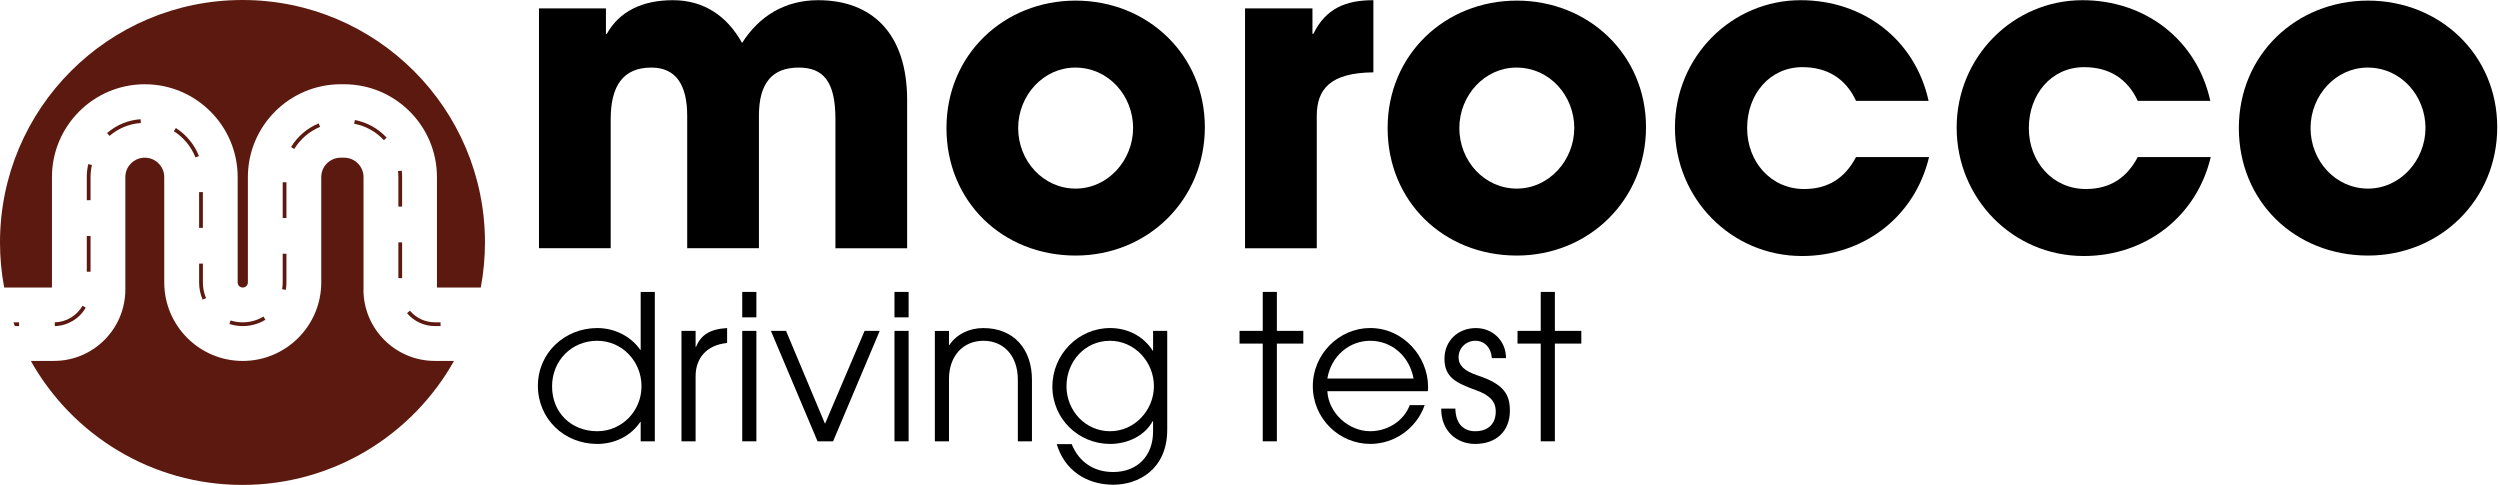 <svg xmlns="http://www.w3.org/2000/svg" width="232" height="45" viewBox="0 0 232 45" fill="none"><path d="M33.735 26.873V16.433C33.735 15.438 32.927 14.633 31.93 14.633H31.618C30.623 14.633 29.812 15.441 29.812 16.433V26.209C29.812 30.226 26.546 33.495 22.527 33.495C18.508 33.495 15.242 30.228 15.242 26.209V16.433C15.242 15.438 14.431 14.633 13.436 14.633C12.441 14.633 11.631 15.441 11.631 16.433V26.873C11.631 30.523 8.661 33.492 5.011 33.492H2.859C6.711 40.358 14.06 45 22.495 45C30.93 45 38.284 40.358 42.133 33.492H40.348C36.698 33.492 33.728 30.523 33.728 26.873H33.735Z" fill="#5C190F"></path><path d="M22.5 0C10.073 0 0 10.073 0 22.503C0 23.93 0.133 25.325 0.388 26.681H4.822V16.433C4.822 11.685 8.686 7.819 13.439 7.819C18.192 7.819 22.055 11.682 22.055 16.433V26.209C22.055 26.472 22.269 26.683 22.529 26.683C22.79 26.683 23.003 26.472 23.003 26.209V16.433C23.003 11.685 26.867 7.819 31.62 7.819H31.932C36.683 7.819 40.549 11.682 40.549 16.433V26.681H44.617C44.87 25.327 45.005 23.93 45.005 22.503C45.005 10.076 34.931 0 22.503 0H22.5Z" fill="#5C190F"></path><path d="M1.378 30.259H1.769V29.91H1.25C1.29 30.026 1.332 30.143 1.378 30.259Z" fill="#5C190F"></path><path d="M7.961 28.547L7.657 28.375C7.131 29.299 6.141 29.891 5.08 29.913L5.087 30.262C6.269 30.234 7.369 29.581 7.959 28.547H7.961Z" fill="#5C190F"></path><path d="M8.403 21.898H8.054V25.217H8.403V21.898Z" fill="#5C190F"></path><path d="M8.403 16.431C8.403 16.053 8.445 15.677 8.531 15.311L8.19 15.232C8.099 15.623 8.054 16.028 8.054 16.431V18.578H8.403V16.431Z" fill="#5C190F"></path><path d="M13.051 11.062C11.894 11.144 10.815 11.588 9.934 12.347L10.16 12.612C10.985 11.905 11.992 11.49 13.073 11.414L13.051 11.065V11.062Z" fill="#5C190F"></path><path d="M18.462 14.485C18.052 13.421 17.288 12.497 16.32 11.881L16.133 12.176C17.037 12.75 17.75 13.615 18.138 14.61L18.462 14.482V14.485Z" fill="#5C190F"></path><path d="M18.825 17.826H18.477V21.145H18.825V17.826Z" fill="#5C190F"></path><path d="M18.477 26.207C18.477 26.762 18.587 27.3 18.803 27.806L19.125 27.669C18.926 27.207 18.828 26.716 18.828 26.207V24.461H18.479V26.207H18.477Z" fill="#5C190F"></path><path d="M24.63 29.674L24.45 29.377C23.873 29.726 23.21 29.912 22.529 29.912C22.144 29.912 21.763 29.854 21.397 29.738L21.289 30.067C21.689 30.197 22.105 30.261 22.527 30.261C23.271 30.261 23.996 30.057 24.627 29.677L24.63 29.674Z" fill="#5C190F"></path><path d="M26.582 16.914H26.234V20.233H26.582V16.914Z" fill="#5C190F"></path><path d="M26.234 26.207C26.234 26.418 26.216 26.629 26.18 26.838L26.526 26.897C26.563 26.668 26.582 26.438 26.582 26.207V23.549H26.234V26.207Z" fill="#5C190F"></path><path d="M29.705 11.775L29.572 11.451C28.513 11.883 27.604 12.665 27.01 13.645L27.307 13.826C27.865 12.908 28.715 12.181 29.702 11.775H29.705Z" fill="#5C190F"></path><path d="M35.88 12.775C35.089 11.92 34.067 11.355 32.932 11.139L32.868 11.485C33.929 11.681 34.885 12.212 35.624 13.01L35.88 12.775Z" fill="#5C190F"></path><path d="M37.317 16.43C37.317 16.233 37.304 16.032 37.285 15.838L36.936 15.875C36.956 16.056 36.968 16.246 36.968 16.43V19.174H37.317V16.43Z" fill="#5C190F"></path><path d="M37.317 22.492H36.968V25.811H37.317V22.492Z" fill="#5C190F"></path><path d="M40.883 30.259V29.91H40.358C39.463 29.91 38.618 29.52 38.039 28.832L37.771 29.061C38.415 29.824 39.358 30.259 40.358 30.259H40.883Z" fill="#5C190F"></path><path d="M77.528 23.033V11.044C77.528 7.556 76.405 6.271 74.118 6.271C71.593 6.271 70.429 7.794 70.429 10.722V23.033H63.772V10.762C63.772 7.875 62.731 6.271 60.444 6.271C57.838 6.271 56.673 7.956 56.673 11.044V23.033H50.017V0.779H56.231V3.144H56.312C57.474 1.059 59.601 0.018 62.448 0.018C65.295 0.018 67.462 1.462 68.864 3.987C70.468 1.462 72.873 0.018 75.921 0.018C80.893 0.018 84.182 3.066 84.182 9.28V23.036H77.525L77.528 23.033Z" fill="black"></path><path d="M99.821 23.716C93.044 23.716 87.832 18.703 87.832 11.886C87.832 5.07 93.165 0.057 99.821 0.057C106.478 0.057 111.81 5.07 111.81 11.805C111.81 18.541 106.517 23.716 99.821 23.716ZM105.154 11.886C105.154 8.919 102.909 6.271 99.779 6.271C96.851 6.271 94.486 8.838 94.486 11.886C94.486 14.935 96.812 17.502 99.819 17.502C102.825 17.502 105.151 14.856 105.151 11.886H105.154Z" fill="black"></path><path d="M115.539 23.033V0.779H121.796V3.144H121.877C123.038 0.779 124.883 0.018 127.45 0.018V6.714C123.481 6.753 122.196 8.236 122.196 10.764V23.036H115.539V23.033Z" fill="black"></path><path d="M140.761 23.716C133.984 23.716 128.771 18.703 128.771 11.886C128.771 5.07 134.104 0.057 140.761 0.057C147.418 0.057 152.75 5.07 152.75 11.805C152.75 18.541 147.457 23.716 140.761 23.716ZM146.094 11.886C146.094 8.919 143.848 6.271 140.719 6.271C137.791 6.271 135.426 8.838 135.426 11.886C135.426 14.935 137.752 17.502 140.758 17.502C143.765 17.502 146.091 14.856 146.091 11.886H146.094Z" fill="black"></path><path d="M172.239 9.359C171.276 7.274 169.552 6.232 167.267 6.232C164.219 6.232 162.133 8.757 162.133 11.887C162.133 15.016 164.339 17.541 167.427 17.541C169.672 17.541 171.237 16.497 172.239 14.574H179.016C177.692 20.147 172.922 23.758 167.225 23.758C160.65 23.758 155.435 18.425 155.435 11.847C155.435 5.269 160.689 0.018 167.105 0.018C172.959 0.018 177.731 3.707 178.974 9.361H172.236L172.239 9.359Z" fill="black"></path><path d="M198.381 9.359C197.419 7.274 195.694 6.232 193.41 6.232C190.361 6.232 188.276 8.757 188.276 11.887C188.276 15.016 190.482 17.541 193.569 17.541C195.815 17.541 197.379 16.497 198.381 14.574H205.158C203.834 20.147 199.064 23.758 193.368 23.758C186.792 23.758 181.578 18.425 181.578 11.847C181.578 5.269 186.832 0.018 193.248 0.018C199.101 0.018 203.874 3.707 205.117 9.361H198.379L198.381 9.359Z" fill="black"></path><path d="M219.754 23.716C212.977 23.716 207.765 18.703 207.765 11.886C207.765 5.07 213.097 0.057 219.754 0.057C226.411 0.057 231.743 5.07 231.743 11.805C231.743 18.541 226.45 23.716 219.754 23.716ZM225.087 11.886C225.087 8.919 222.842 6.271 219.712 6.271C216.784 6.271 214.419 8.838 214.419 11.886C214.419 14.935 216.745 17.502 219.752 17.502C222.758 17.502 225.084 14.856 225.084 11.886H225.087Z" fill="black"></path><path d="M59.455 40.953V39.155H59.419C58.52 40.487 57.021 41.197 55.427 41.197C52.354 41.197 49.917 38.873 49.917 35.8C49.917 32.727 52.428 30.443 55.427 30.443C57.019 30.443 58.537 31.192 59.419 32.467H59.455V27.09H60.767V40.953H59.455ZM59.532 35.839C59.532 33.553 57.751 31.624 55.41 31.624C53.069 31.624 51.232 33.442 51.232 35.859C51.232 38.276 52.993 40.017 55.429 40.017C57.697 40.017 59.532 38.163 59.532 35.839Z" fill="black"></path><path d="M63.241 40.953V30.706H64.552V32.187H64.589C65.039 31.118 65.825 30.539 67.475 30.445V31.831H67.456C65.564 32.017 64.552 33.255 64.552 34.904V40.956H63.241V40.953Z" fill="black"></path><path d="M68.88 29.45V27.09H70.192V29.45H68.88ZM68.88 40.953V30.706H70.192V40.953H68.88Z" fill="black"></path><path d="M75.869 40.955L71.54 30.707H72.945L76.561 39.326L80.234 30.707H81.638L77.31 40.955H75.869Z" fill="black"></path><path d="M83.007 29.45V27.09H84.319V29.45H83.007ZM83.007 40.953V30.706H84.319V40.953H83.007Z" fill="black"></path><path d="M94.456 40.953V35.24C94.456 32.936 93.07 31.624 91.27 31.624C89.283 31.624 88.067 33.142 88.067 35.147V40.956H86.755V30.708H88.067V32.02H88.104C88.76 31.027 89.921 30.445 91.25 30.445C94.08 30.445 95.765 32.393 95.765 35.242V40.956H94.453L94.456 40.953Z" fill="black"></path><path d="M107.007 39.08H106.971C106.241 40.428 104.667 41.197 103.018 41.197C100.095 41.197 97.661 38.873 97.661 35.877C97.661 32.88 100.078 30.443 103.018 30.443C104.667 30.443 106.128 31.212 106.971 32.541H107.007V30.706H108.319V39.868C108.319 43.577 105.622 44.982 103.316 44.982C100.786 44.982 98.764 43.595 98.069 41.217H99.454C100.13 42.885 101.515 43.803 103.296 43.803C105.62 43.803 107.005 42.229 107.005 40.057V39.082L107.007 39.08ZM107.084 35.84C107.084 33.61 105.322 31.625 102.999 31.625C100.675 31.625 98.97 33.556 98.97 35.84C98.97 38.124 100.732 40.018 103.018 40.018C105.305 40.018 107.084 38.051 107.084 35.84Z" fill="black"></path><path d="M117.182 40.954V31.885H115.028V30.704H117.182V27.088H118.493V30.704H120.947V31.885H118.493V40.954H117.182Z" fill="black"></path><path d="M123.178 36.307C123.291 38.348 125.165 40.016 127.15 40.016C128.741 40.016 130.259 39.097 130.822 37.599H132.21C131.424 39.81 129.363 41.195 127.169 41.195C124.266 41.195 121.829 38.835 121.829 35.838C121.829 32.841 124.283 30.441 127.15 30.441C130.222 30.441 132.526 33.082 132.526 35.912C132.526 36.042 132.507 36.175 132.507 36.305H123.175L123.178 36.307ZM131.178 35.128C130.802 33.067 129.174 31.625 127.15 31.625C125.238 31.625 123.534 33.011 123.178 35.128H131.178Z" fill="black"></path><path d="M138.446 33.233C138.37 32.241 137.754 31.622 136.911 31.622C136.069 31.622 135.356 32.278 135.356 33.157C135.356 33.906 135.882 34.432 137.137 34.845C139.63 35.67 140.117 36.662 140.117 38.124C140.117 39.998 138.861 41.197 136.894 41.197C135.133 41.197 133.747 39.941 133.747 37.994V37.92H135.059C135.079 39.288 135.789 40.018 136.894 40.018C138.075 40.018 138.805 39.362 138.805 38.183C138.805 37.19 138.169 36.648 136.987 36.215C135.189 35.559 134.045 35.053 134.045 33.292C134.045 31.644 135.28 30.445 136.968 30.445C138.503 30.445 139.758 31.607 139.758 33.236H138.446V33.233Z" fill="black"></path><path d="M142.98 40.954V31.885H140.826V30.704H142.98V27.088H144.292V30.704H146.746V31.885H144.292V40.954H142.98Z" fill="black"></path></svg>